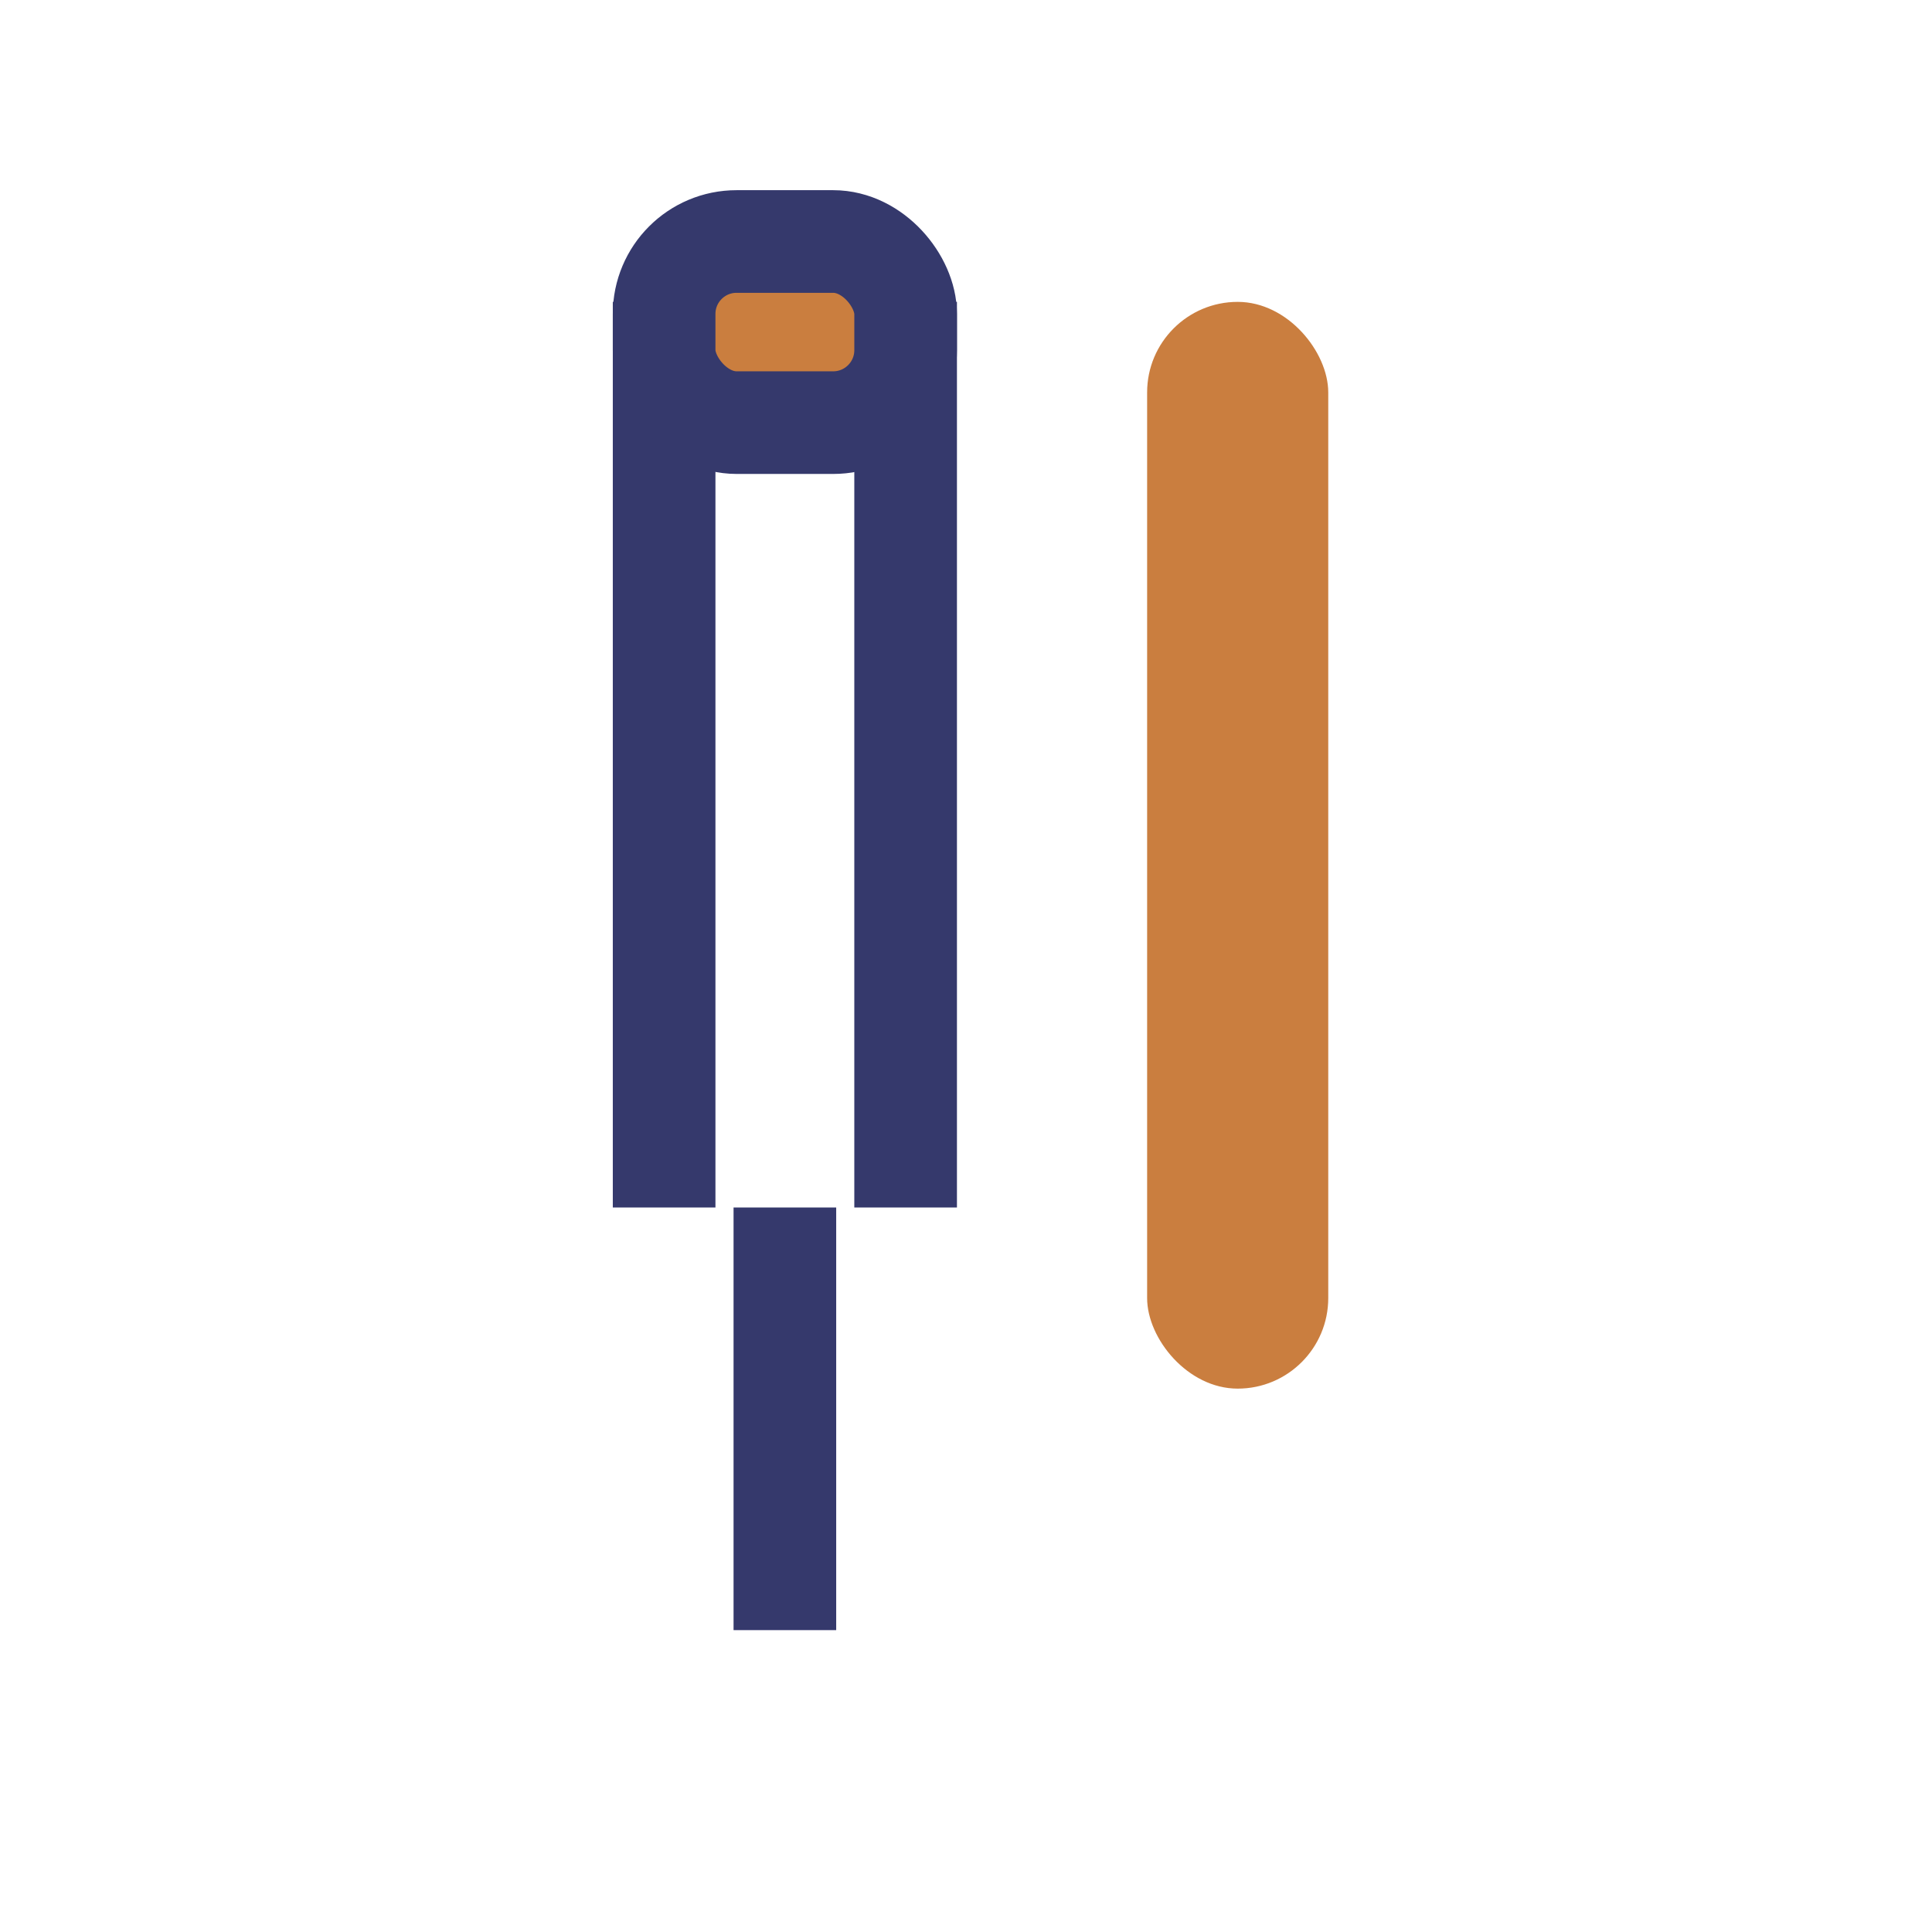<?xml version="1.0" encoding="UTF-8"?>
<svg xmlns="http://www.w3.org/2000/svg" width="32" height="32" viewBox="0 0 32 32"><g stroke="#35396C" stroke-width="1.7" fill="none"><path d="M11 5v15M15 5v15M13 20v7"/><rect x="11" y="4" width="4" height="3" rx="1.2" fill="#CA7E3F"/></g><rect x="19" y="5" width="3" height="18" rx="1.5" fill="#CA7E3F"/></svg>